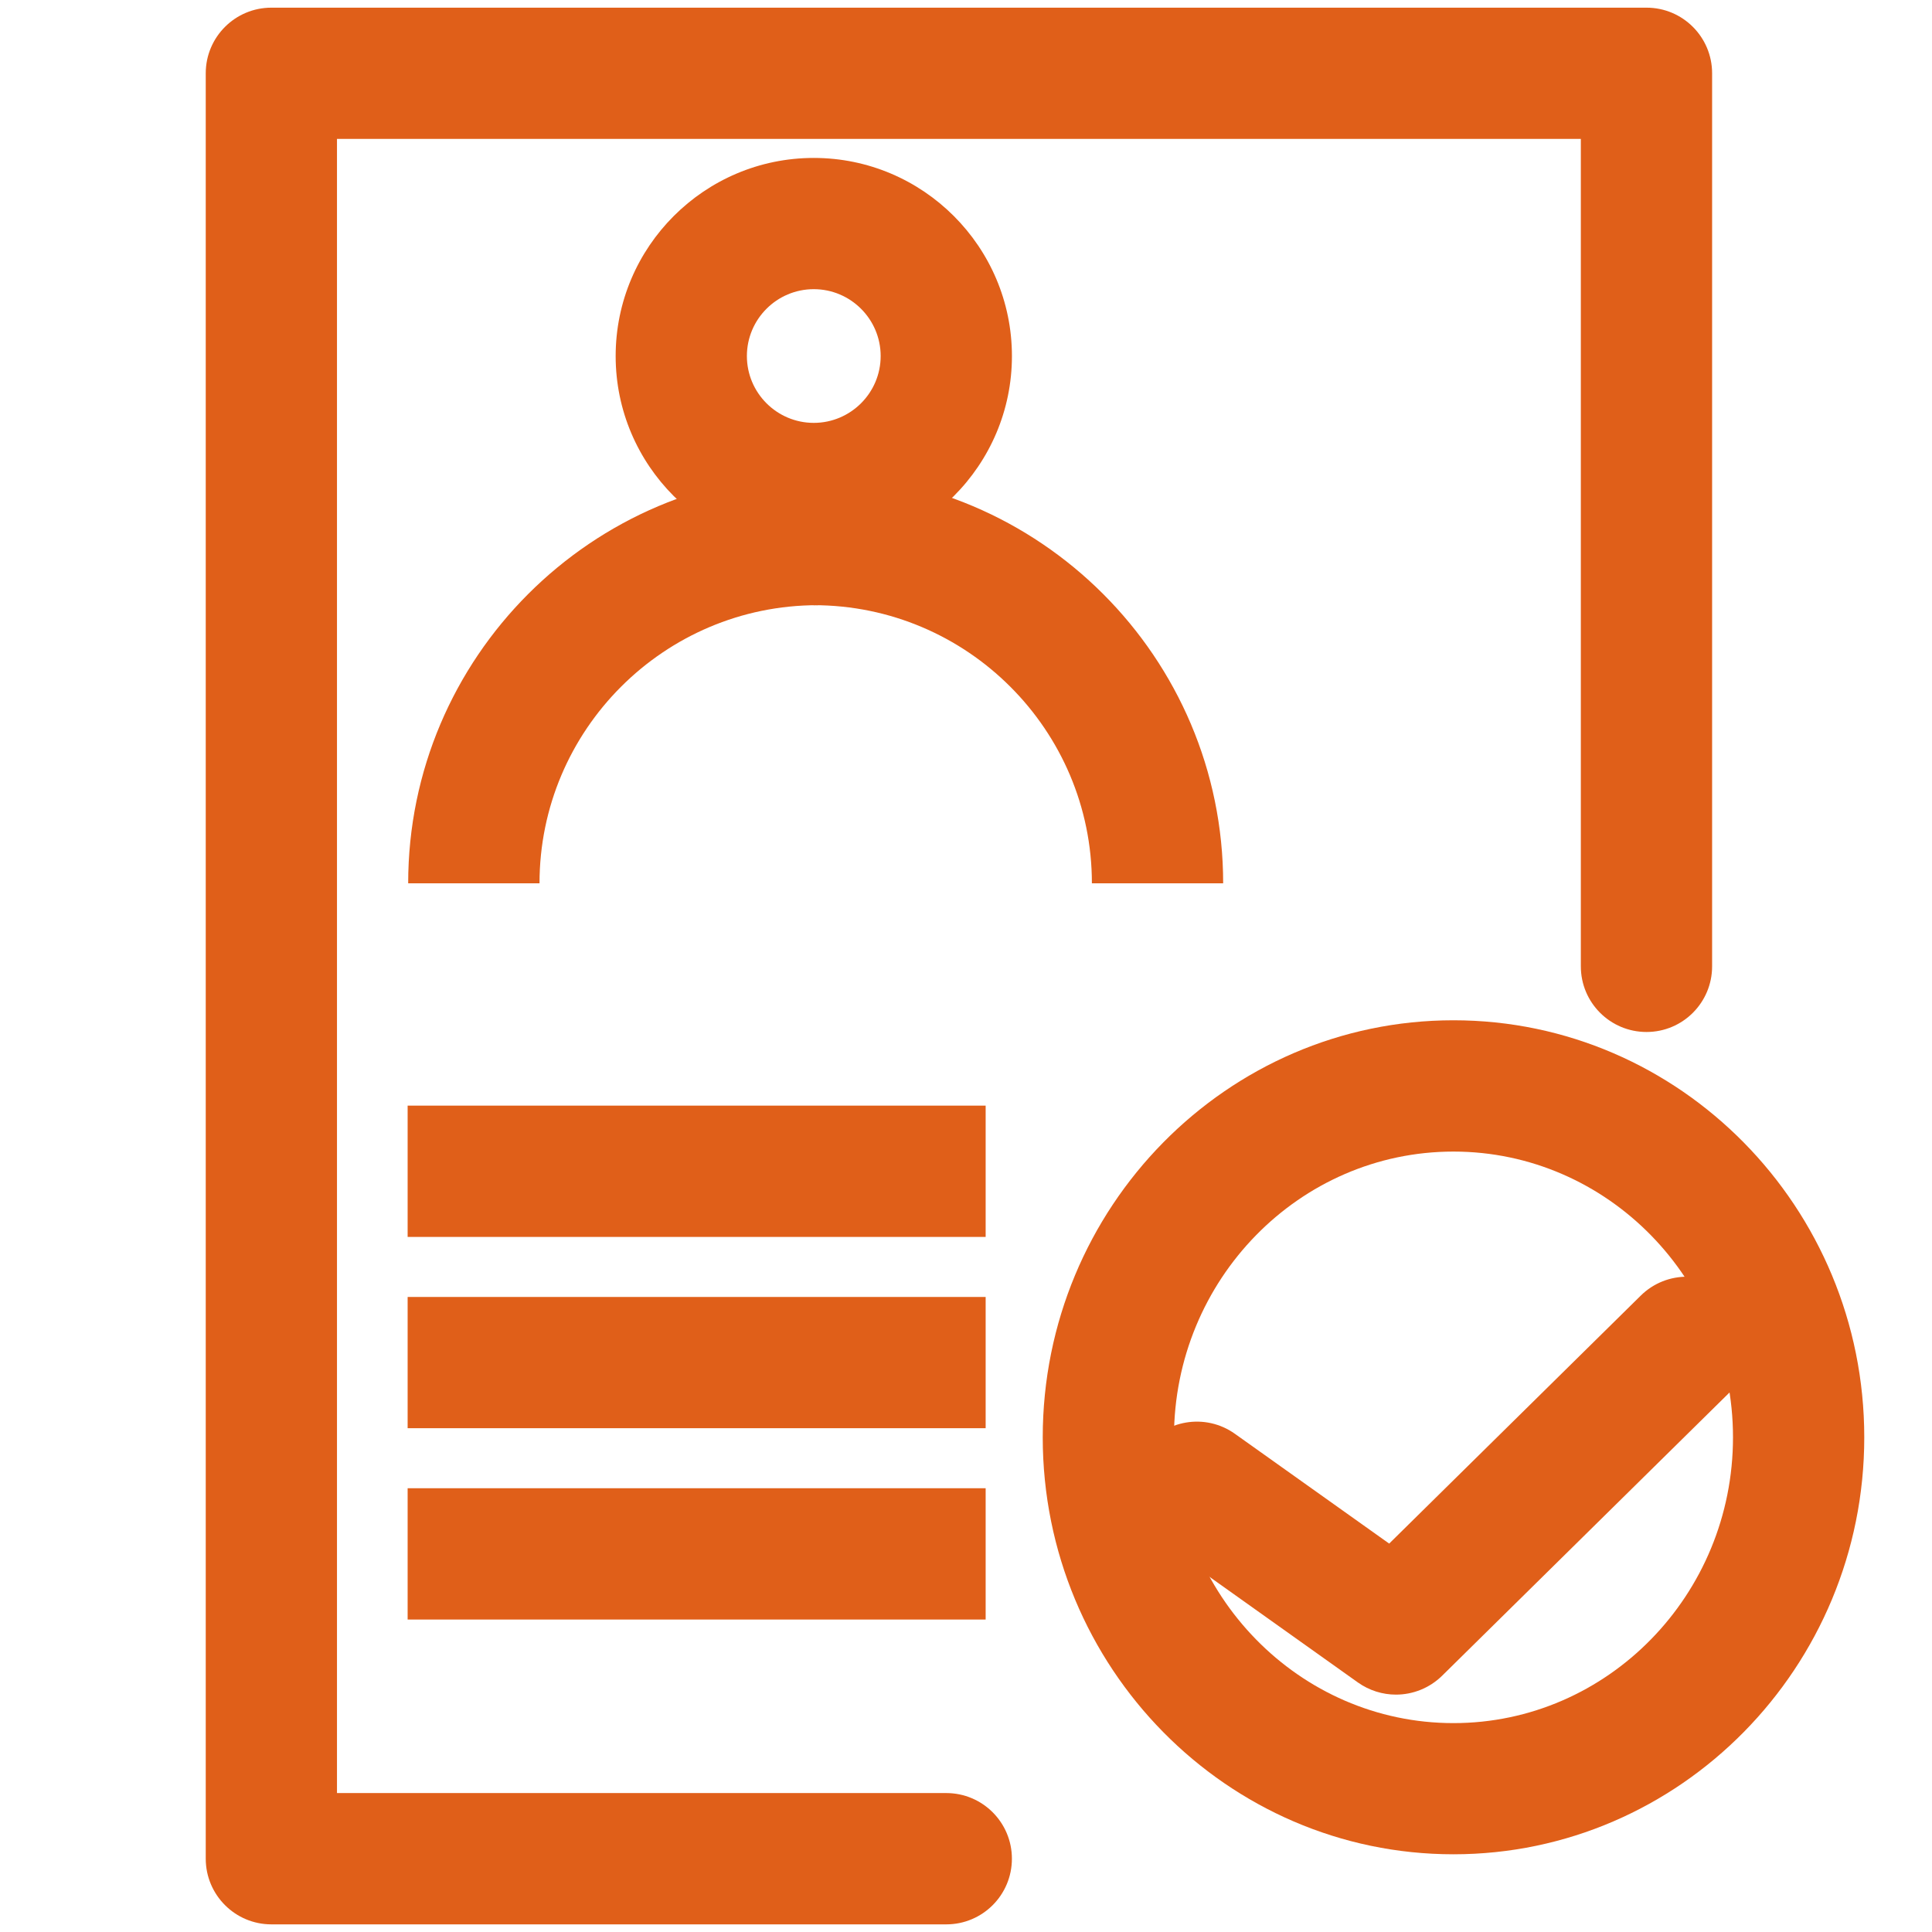 <?xml version="1.0" encoding="utf-8"?>
<!-- Generator: Adobe Illustrator 16.0.0, SVG Export Plug-In . SVG Version: 6.00 Build 0)  -->
<!DOCTYPE svg PUBLIC "-//W3C//DTD SVG 1.1//EN" "http://www.w3.org/Graphics/SVG/1.1/DTD/svg11.dtd">
<svg version="1.1" id="图层_1" xmlns="http://www.w3.org/2000/svg" xmlns:xlink="http://www.w3.org/1999/xlink" x="0px" y="0px"
	 width="60.211px" height="60.211px" viewBox="481.266 0 60.211 60.211" enable-background="new 481.266 0 60.211 60.211"
	 xml:space="preserve">
<g>
	<g>
		<g>
			<path fill="#E05F19" d="M506.627,17.271c-3.404,0-6.174-2.771-6.174-6.174c0-3.405,2.77-6.175,6.174-6.175
				c3.406,0,6.176,2.77,6.176,6.175C512.803,14.5,510.033,17.271,506.627,17.271z M506.627,9.012c-1.149,0-2.084,0.935-2.084,2.084
				c0,1.149,0.935,2.083,2.084,2.083s2.085-0.935,2.085-2.083C508.712,9.947,507.776,9.012,506.627,9.012z"/>
		</g>
		<g>
			<path fill="#E05F19" d="M498.08,27.529h-4.093c0-7.036,5.724-12.759,12.76-12.759v4.091
				C501.968,18.86,498.08,22.749,498.08,27.529z"/>
		</g>
		<g>
			<path fill="#E05F19" d="M519.386,27.529h-4.091c0-4.78-3.889-8.668-8.668-8.668V14.77
				C513.663,14.77,519.386,20.493,519.386,27.529z"/>
		</g>
	</g>
	<g>
		<path fill="#E05F19" d="M510.758,59.973h-21.034c-1.129,0-2.046-0.916-2.046-2.047V2.284c0-1.13,0.917-2.045,2.046-2.045h42.856
			c1.129,0,2.044,0.916,2.044,2.045v27.833c0,1.129-0.915,2.045-2.044,2.045c-1.132,0-2.047-0.916-2.047-2.045V4.329h-38.765v51.552
			h18.989c1.129,0,2.045,0.916,2.045,2.045C512.803,59.057,511.887,59.973,510.758,59.973z"/>
	</g>
	<g>
		<rect x="493.97" y="34.457" fill="#E05F19" width="18.014" height="4.092"/>
	</g>
	<g>
		<rect x="493.97" y="40.42" fill="#E05F19" width="18.014" height="4.09"/>
	</g>
	<g>
		<rect x="493.97" y="46.381" fill="#E05F19" width="18.014" height="4.092"/>
	</g>
	<g>
		<g>
			<path fill="#E05F19" d="M526.563,57.789c-7.059,0-12.8-5.83-12.8-12.994c0-7.168,5.741-12.998,12.8-12.998
				c7.06,0,12.803,5.83,12.803,12.998C539.366,51.959,533.623,57.789,526.563,57.789z M526.563,35.889
				c-4.803,0-8.71,3.994-8.71,8.906c0,4.91,3.907,8.906,8.71,8.906c4.804,0,8.712-3.996,8.712-8.906
				C535.275,39.883,531.367,35.889,526.563,35.889z"/>
		</g>
		<g>
			<path fill="#E05F19" d="M524.771,52.813c-0.412,0-0.828-0.125-1.186-0.379l-6.204-4.416c-0.92-0.656-1.135-1.932-0.479-2.852
				c0.654-0.922,1.931-1.137,2.852-0.48l4.806,3.42l7.842-7.73c0.806-0.793,2.102-0.781,2.894,0.021
				c0.793,0.805,0.784,2.1-0.021,2.893l-9.065,8.934C525.813,52.613,525.294,52.813,524.771,52.813z"/>
		</g>
	</g>
</g>
</svg>
